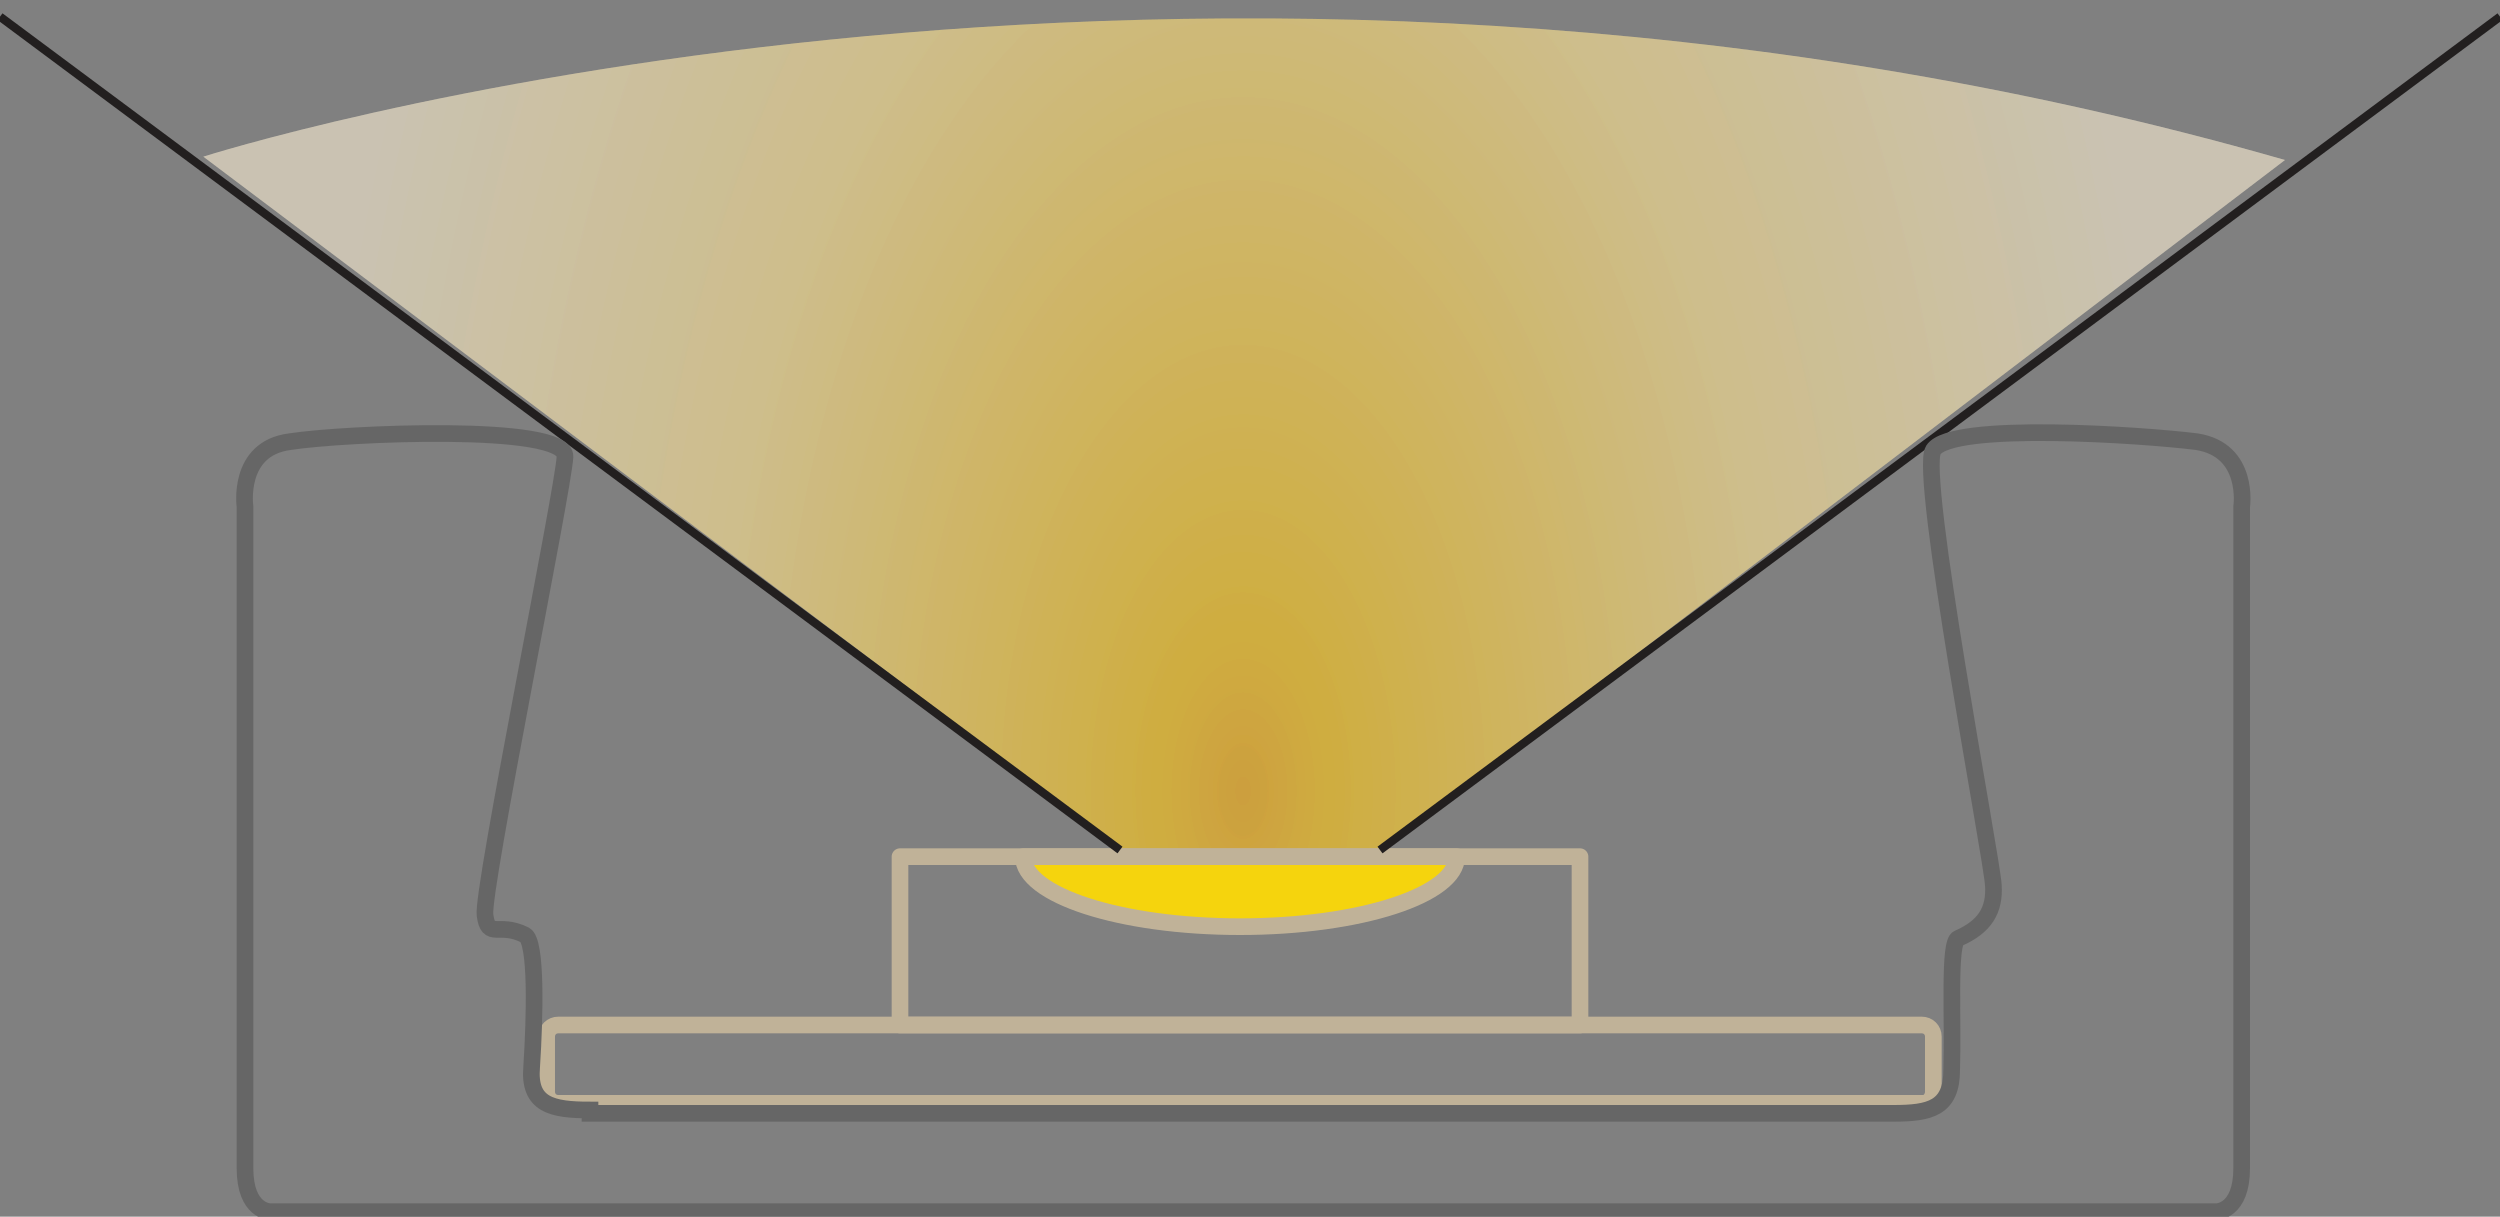 <?xml version="1.0" encoding="utf-8"?>
<!-- Generator: Adobe Illustrator 22.1.0, SVG Export Plug-In . SVG Version: 6.00 Build 0)  -->
<svg version="1.1" id="Layer_1" xmlns="http://www.w3.org/2000/svg" xmlns:xlink="http://www.w3.org/1999/xlink" x="0px" y="0px"
	 viewBox="0 0 150 73" style="enable-background:new 0 0 150 73;" xml:space="preserve">
<rect x="0" y="0" width="150" height="73" fill="#808080" stroke="none"/>
<style type="text/css">
	.st0{opacity:0.39;fill:url(#SVGID_1_);enable-background:new    ;}
	.st1{opacity:0.39;fill:url(#SVGID_2_);enable-background:new    ;}
	.st2{fill:none;stroke:#C0B298;stroke-linecap:round;stroke-linejoin:round;stroke-miterlimit:10;}
	.st3{fill:#F5D40D;stroke:#C0B298;stroke-linecap:round;stroke-linejoin:round;stroke-miterlimit:10;}
	.st4{fill:none;stroke:#221F1F;stroke-width:0.5;stroke-miterlimit:10;}
	.st5{fill:none;stroke:#666666;stroke-miterlimit:10;}
</style>
<title>Dimensions</title>
<g>
	<g>
		
			<radialGradient id="SVGID_1_" cx="609.449" cy="583.44" r="103.377" gradientTransform="matrix(0.542 0 0 0.999 -255.732 -535.4)" gradientUnits="userSpaceOnUse">
			<stop  offset="0" style="stop-color:#F8B018"/>
			<stop  offset="9.139785e-02" style="stop-color:#FFC819"/>
			<stop  offset="0.559" style="stop-color:#FBE191"/>
			<stop  offset="1" style="stop-color:#F6EACF"/>
		</radialGradient>
		<path class="st0" d="M137.1,9.6l-55,41.9h-14L12.2,9.4C12.2,9.4,70.9-9.4,137.1,9.6z"/>
	</g>
	<g>
		
			<radialGradient id="SVGID_2_" cx="609.449" cy="583.44" r="103.377" gradientTransform="matrix(0.542 0 0 0.999 -255.732 -535.4)" gradientUnits="userSpaceOnUse">
			<stop  offset="0" style="stop-color:#F8B018"/>
			<stop  offset="9.139785e-02" style="stop-color:#FFC819"/>
			<stop  offset="0.559" style="stop-color:#FBE191"/>
			<stop  offset="1" style="stop-color:#F6EACF"/>
		</radialGradient>
		<path class="st1" d="M137.1,9.6l-55,41.9h-14L12.2,9.4C12.2,9.4,70.9-9.4,137.1,9.6z"/>
	</g>
	<g>
		<g>
			<path class="st2" d="M115.4,66.2H33.5c-0.4,0-0.7-0.3-0.7-0.7v-3.3c0-0.4,0.3-0.7,0.7-0.7h81.8c0.4,0,0.7,0.3,0.7,0.7v3.3
				C116,65.9,115.7,66.2,115.4,66.2z"/>
			<rect x="54" y="51.4" class="st2" width="40.8" height="10.1"/>
			<path class="st3" d="M87.4,51.4c0,2.3-5.8,4.2-13,4.2s-13-1.9-13-4.2H87.4z"/>
		</g>
	</g>
	<line class="st4" x1="67.2" y1="51" x2="0" y2="1"/>
	<line class="st4" x1="82.8" y1="51" x2="150" y2="1"/>
	<path class="st5" d="M35.4,66.6c-2.3,0-3.7-0.3-3.5-2.6c0.2-3.1,0.3-7.5-0.4-7.9c-1.6-0.8-2.2,0.3-2.4-1.2
		c-0.2-1.5,4.7-25.5,4.8-27.5S20.6,26,17.4,26.5c-3.2,0.4-2.7,3.9-2.7,3.9v39.7c0,2.6,1.5,2.6,1.5,2.6H133c0,0,1.5,0,1.5-2.6V30.4
		c0,0,0.5-3.4-2.7-3.9c-3.2-0.4-14.7-1.2-15.8,0.5c-0.9,1.4,3.5,24.4,3.6,26.1c0.1,1.5-0.5,2.5-2.1,3.2c-0.6,0.2-0.3,4.8-0.4,7.9
		c0,2.3-1.3,2.6-3.5,2.6H35.4V66.6z"/>
</g>
</svg>
